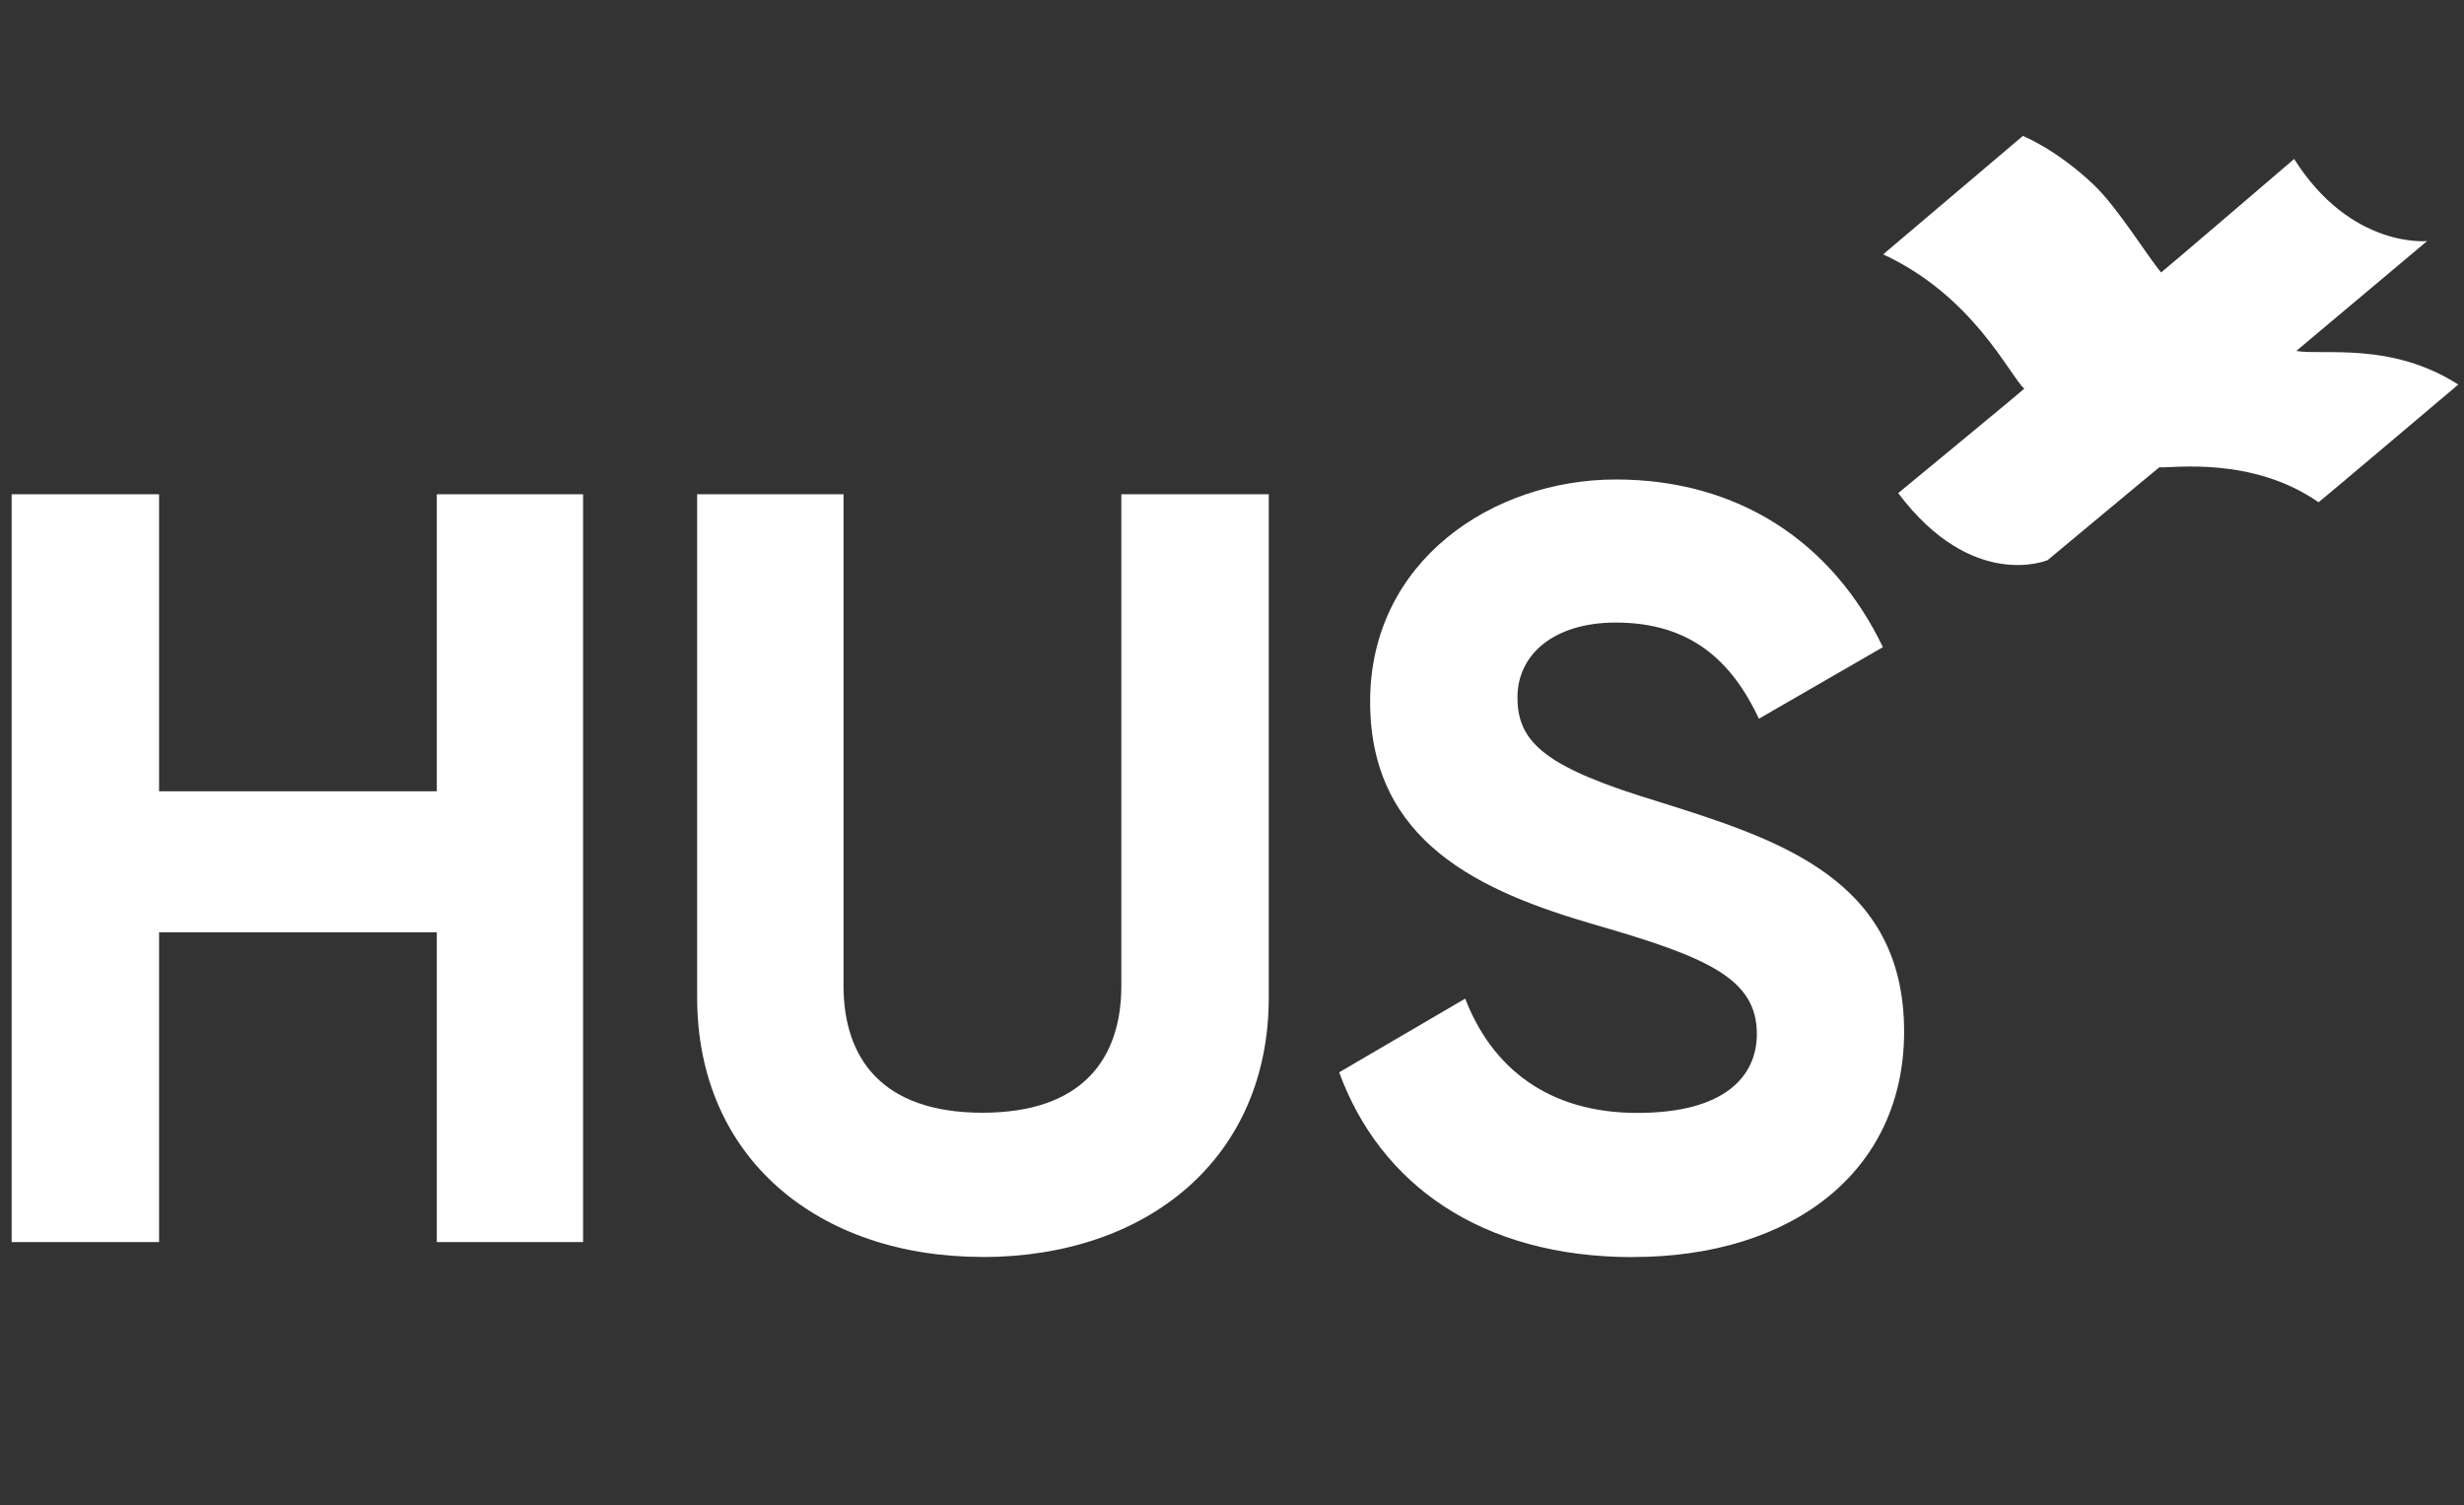 <?xml version="1.0" encoding="UTF-8"?> <svg xmlns="http://www.w3.org/2000/svg" id="Layer_2" data-name="Layer 2" viewBox="0 0 283.46 173.17"><rect x="0" y="0" width="283.46" height="173.17" fill="#333333" stroke="none"/><defs><style> .cls-1 { fill: #fff; } </style></defs><path class="cls-1" d="M232.72,15.64s3.9,1.56,8.19,5.66c2.73,2.61,6.19,8.27,7.71,10.04,.03,.03,15.3-13.05,15.3-13.05,6.55,10.36,15.3,9.44,15.3,9.44l-15.06,12.65c3.17,.52,10.93-1.08,18.64,3.86,0,0-16.03,13.56-16.07,13.54-7.71-5.34-16.83-3.9-18.32-4.02-.04,0-12.85,10.68-12.85,10.68,0,0-8.64,3.66-17.19-7.71,0,0,14.53-11.98,14.5-12.01-1.77-1.65-5.86-10.64-16.23-15.46l16.07-13.62Z"></path><polygon class="cls-1" points="50.25 56.86 50.25 91.03 18.3 91.03 18.3 56.86 1.34 56.86 1.34 142.89 18.3 142.89 18.3 107.25 50.25 107.25 50.25 142.89 67.08 142.89 67.08 56.86 50.25 56.86"></polygon><path class="cls-1" d="M113.02,144.61c18.93,0,32.94-11.31,32.94-29.86V56.86h-16.96v56.53c0,8.36-4.42,14.62-15.98,14.62s-15.98-6.27-15.98-14.62V56.86h-16.84v57.88c0,18.56,14.01,29.86,32.81,29.86"></path><path class="cls-1" d="M187.84,144.61c18.31,0,31.21-9.83,31.21-25.93,0-17.57-14.5-22.12-28.14-26.42-13.03-3.93-16.34-6.76-16.34-12.04,0-4.92,4.18-8.6,11.31-8.6,8.73,0,13.4,4.55,16.47,11.06l14.26-8.23c-5.78-12.04-16.59-19.29-30.72-19.29s-28.27,9.34-28.27,25.56,12.78,21.87,25.93,25.68c12.78,3.69,18.56,6.14,18.56,12.54,0,4.79-3.56,9.09-13.76,9.09s-16.71-5.16-19.79-13.15l-14.5,8.48c4.67,12.78,16.22,21.26,33.8,21.26"></path></svg> 